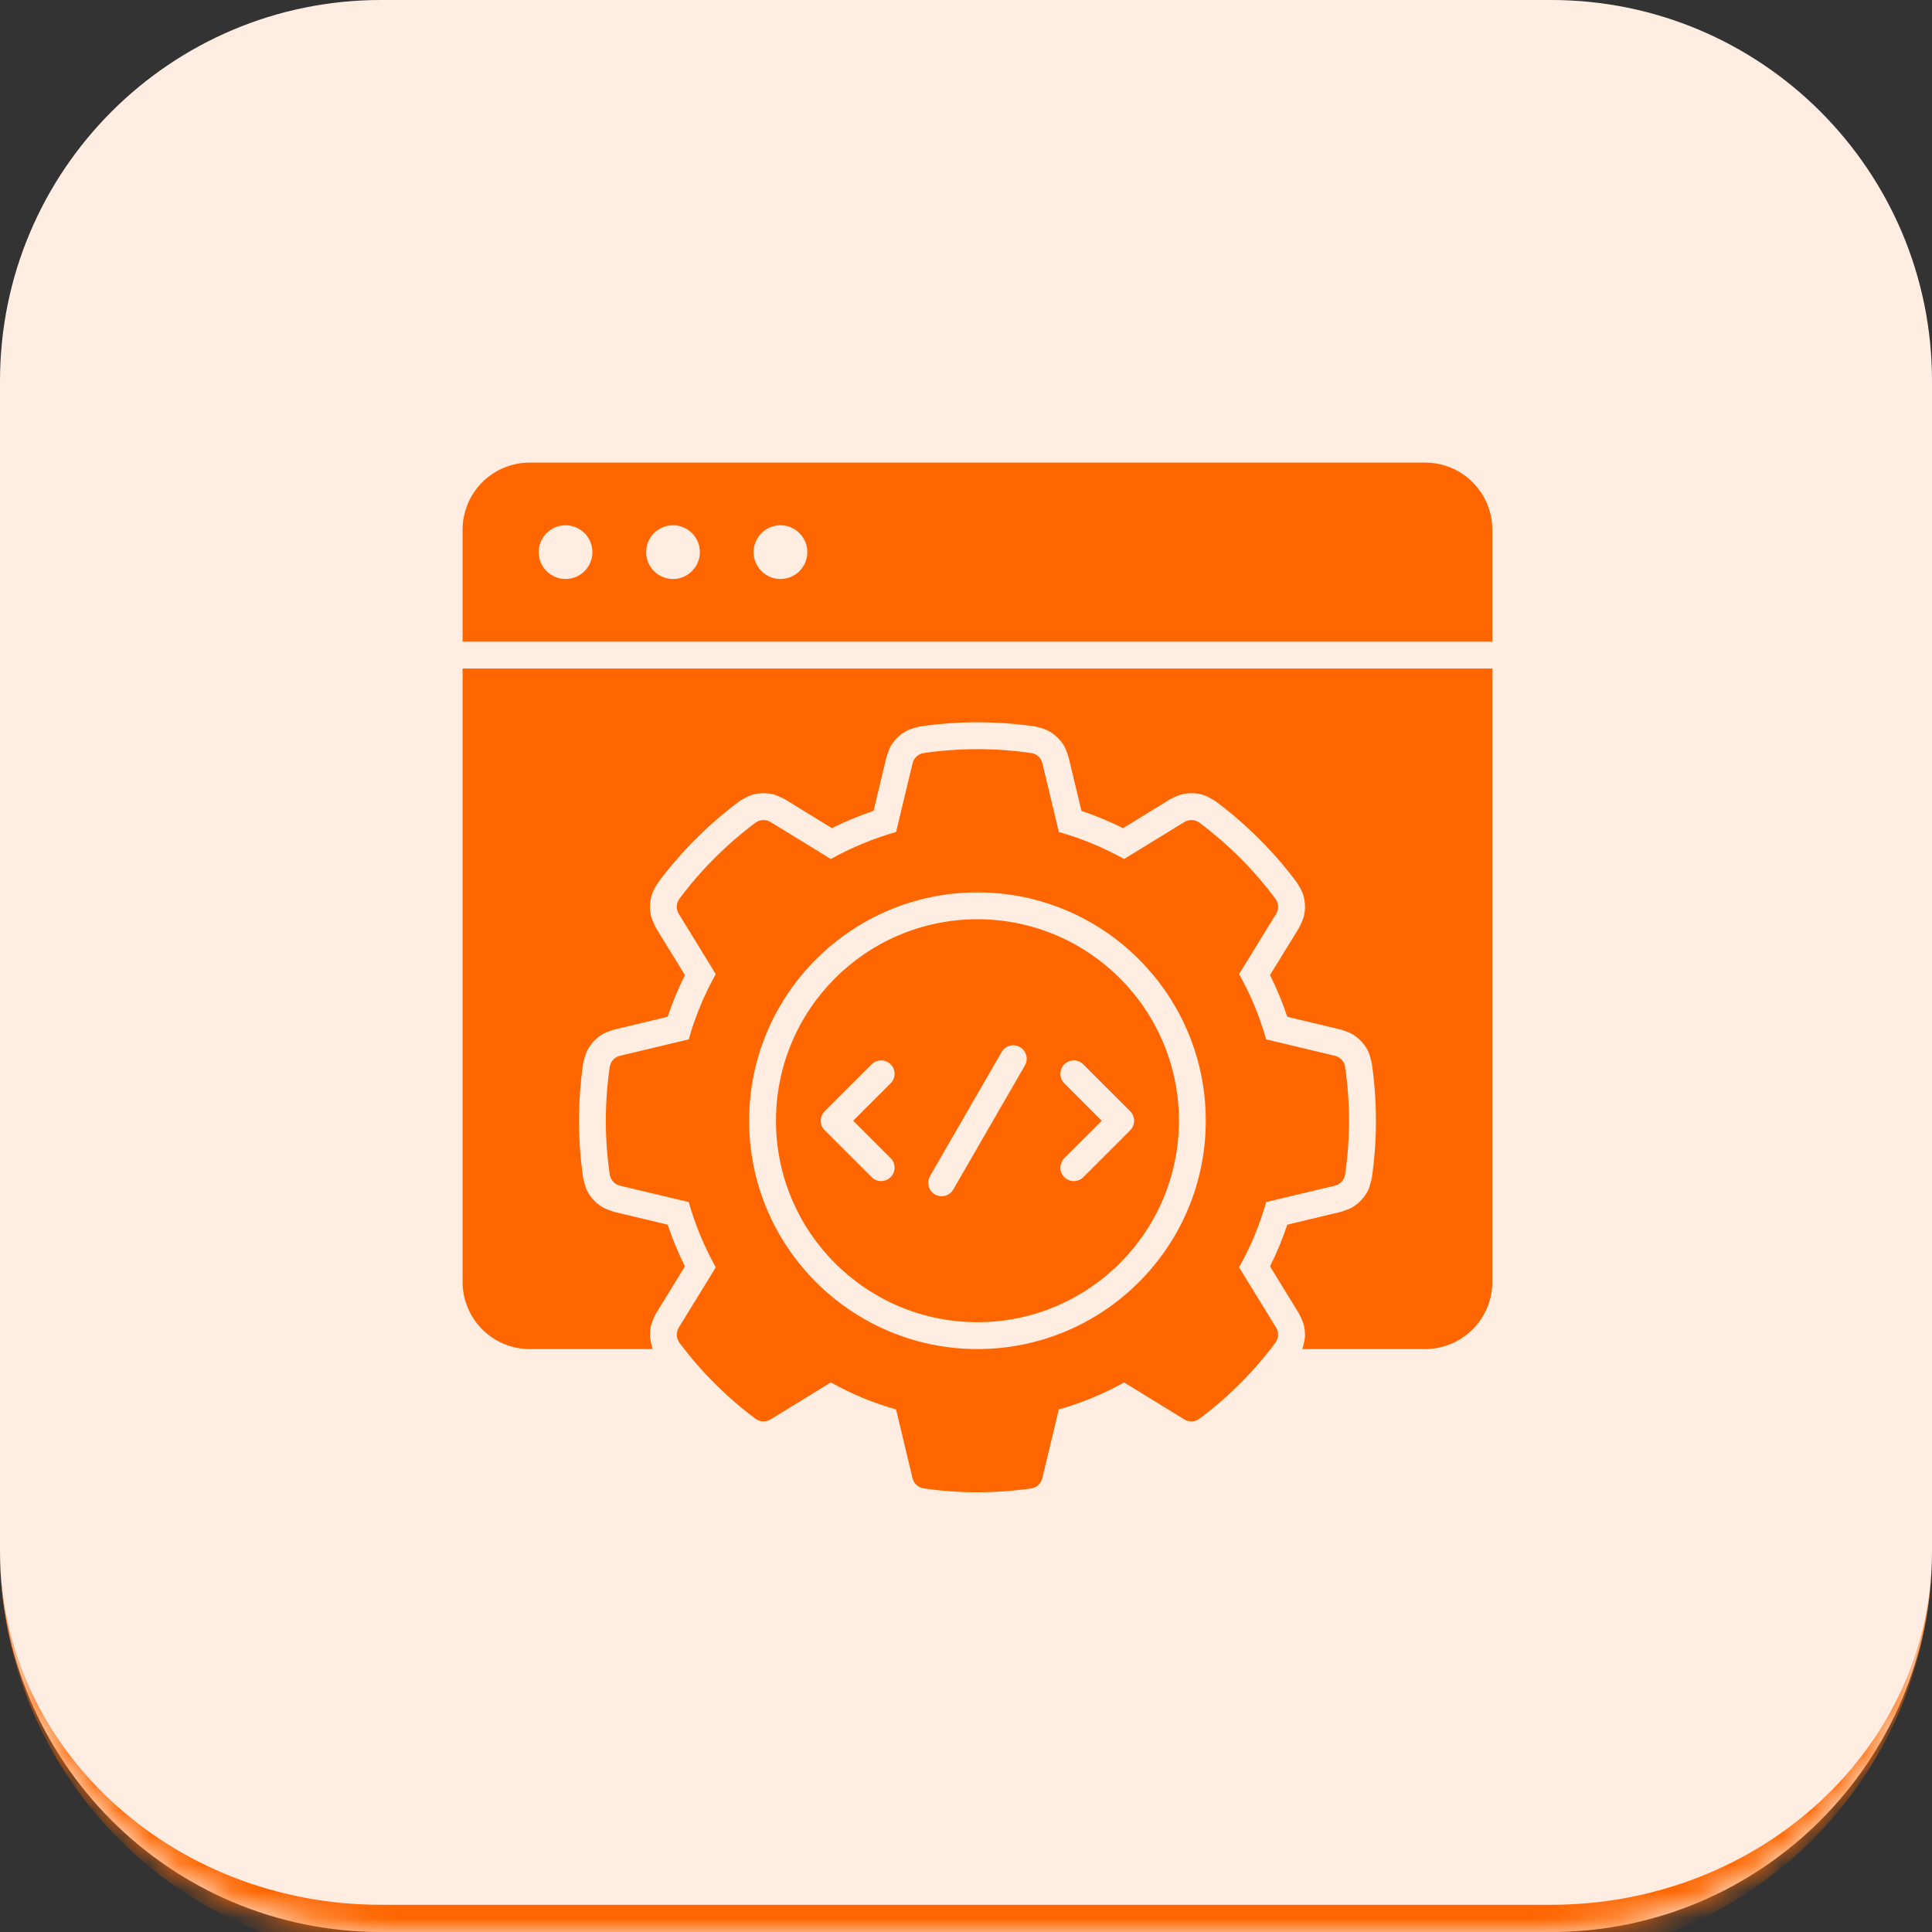<svg width="71" height="71" viewBox="0 0 71 71" fill="none" xmlns="http://www.w3.org/2000/svg">
<rect x="0" y="0" width="71" height="71" fill="#333333" stroke="none"/>
<mask id="path-1-inside-1_142_51" fill="white">
<path d="M0 14C0 6.268 6.268 0 14 0H57C64.732 0 71 6.268 71 14V57C71 64.732 64.732 71 57 71H14C6.268 71 0 64.732 0 57V14Z"/>
</mask>
<path d="M0 14C0 6.268 6.268 0 14 0H57C64.732 0 71 6.268 71 14V57C71 64.732 64.732 71 57 71H14C6.268 71 0 64.732 0 57V14Z" fill="#FFEDE1"/>
<path d="M0 0H71H0ZM71 57C71 65.284 64.284 72 56 72H15C6.716 72 0 65.284 0 57C0 64.18 6.268 70 14 70H57C64.732 70 71 64.18 71 57ZM0 71V0V71ZM71 0V71V0Z" fill="#FF6600" mask="url(#path-1-inside-1_142_51)"/>
<path fill-rule="evenodd" clip-rule="evenodd" d="M23.988 49.577H19.468C18.813 49.577 18.185 49.317 17.724 48.855C17.26 48.392 17 47.764 17 47.109V24.568H54.842V47.109C54.842 47.764 54.582 48.392 54.118 48.855C53.656 49.317 53.029 49.577 52.374 49.577H47.855C47.855 49.577 47.871 49.554 47.874 49.541C47.891 49.463 47.95 49.258 47.957 49.114C47.963 48.971 47.948 48.822 47.912 48.682C47.876 48.542 47.739 48.274 47.739 48.274L46.673 46.538C46.92 46.043 47.132 45.531 47.308 45.006L49.289 44.532C49.289 44.532 49.576 44.44 49.701 44.366C49.822 44.294 49.941 44.197 50.038 44.091C50.133 43.986 50.219 43.863 50.282 43.731C50.344 43.601 50.411 43.307 50.411 43.307C50.617 41.9 50.617 40.472 50.411 39.065C50.411 39.065 50.344 38.772 50.282 38.641C50.219 38.509 50.133 38.384 50.038 38.28C49.941 38.175 49.822 38.078 49.701 38.006C49.576 37.932 49.289 37.84 49.289 37.84L47.308 37.366C47.132 36.841 46.92 36.329 46.673 35.834L47.739 34.098C47.739 34.098 47.876 33.828 47.912 33.69C47.948 33.552 47.963 33.401 47.957 33.257C47.95 33.114 47.922 32.965 47.874 32.831C47.825 32.695 47.666 32.44 47.666 32.44C46.816 31.299 45.806 30.291 44.668 29.442C44.668 29.442 44.413 29.281 44.276 29.233C44.14 29.184 43.993 29.157 43.85 29.151C43.707 29.144 43.557 29.159 43.417 29.195C43.278 29.231 43.009 29.368 43.009 29.368L41.273 30.434C40.778 30.187 40.267 29.975 39.742 29.799L39.268 27.818C39.268 27.818 39.176 27.532 39.102 27.407C39.028 27.282 38.931 27.165 38.827 27.069C38.722 26.974 38.595 26.889 38.467 26.828C38.335 26.765 38.042 26.698 38.042 26.698C36.637 26.492 35.209 26.492 33.803 26.698C33.803 26.698 33.51 26.765 33.378 26.828C33.25 26.889 33.123 26.974 33.018 27.069C32.912 27.165 32.817 27.282 32.743 27.407C32.669 27.532 32.577 27.818 32.577 27.818L32.103 29.799C31.58 29.975 31.066 30.187 30.571 30.434L28.837 29.368C28.837 29.368 28.569 29.231 28.427 29.195C28.287 29.159 28.138 29.144 27.995 29.151C27.853 29.157 27.705 29.185 27.569 29.233C27.432 29.281 27.177 29.442 27.177 29.442C26.038 30.291 25.028 31.299 24.179 32.44C24.179 32.44 24.02 32.695 23.97 32.831C23.922 32.966 23.895 33.114 23.888 33.257C23.881 33.401 23.896 33.55 23.932 33.69C23.969 33.83 24.105 34.098 24.105 34.098L25.171 35.834C24.924 36.329 24.712 36.841 24.536 37.366L22.555 37.84C22.555 37.84 22.269 37.932 22.144 38.006C22.021 38.078 21.904 38.175 21.807 38.28C21.711 38.386 21.626 38.509 21.563 38.641C21.501 38.771 21.433 39.065 21.433 39.065C21.227 40.472 21.227 41.9 21.433 43.307C21.433 43.307 21.501 43.599 21.563 43.731C21.626 43.863 21.711 43.988 21.807 44.091C21.902 44.197 22.021 44.294 22.144 44.366C22.269 44.44 22.555 44.532 22.555 44.532L24.536 45.006C24.711 45.531 24.924 46.043 25.171 46.538L24.105 48.274C24.105 48.274 23.969 48.544 23.932 48.682C23.896 48.82 23.881 48.971 23.888 49.114C23.895 49.258 23.954 49.463 23.97 49.541C23.974 49.554 23.99 49.577 23.99 49.577H23.988ZM17 23.581V19.468C17 18.813 17.26 18.185 17.724 17.722C18.186 17.26 18.813 17 19.468 17H52.374C53.029 17 53.657 17.26 54.118 17.722C54.582 18.185 54.842 18.813 54.842 19.468V23.581H17ZM20.784 19.303C20.24 19.303 19.797 19.746 19.797 20.291C19.797 20.835 20.24 21.278 20.784 21.278C21.329 21.278 21.771 20.835 21.771 20.291C21.771 19.746 21.329 19.303 20.784 19.303ZM24.733 19.303C24.188 19.303 23.746 19.746 23.746 20.291C23.746 20.835 24.188 21.278 24.733 21.278C25.277 21.278 25.72 20.835 25.72 20.291C25.72 19.746 25.277 19.303 24.733 19.303ZM28.682 19.303C28.137 19.303 27.694 19.746 27.694 20.291C27.694 20.835 28.137 21.278 28.682 21.278C29.226 21.278 29.669 20.835 29.669 20.291C29.669 19.746 29.226 19.303 28.682 19.303ZM38.307 28.048L38.912 30.576C39.748 30.811 40.553 31.145 41.309 31.569L43.524 30.209C43.697 30.103 43.916 30.113 44.077 30.233C45.14 31.026 46.081 31.967 46.872 33.03C46.992 33.191 47.002 33.412 46.897 33.583L45.536 35.798C45.961 36.554 46.295 37.361 46.53 38.196L49.059 38.8C49.254 38.846 49.403 39.009 49.432 39.208C49.623 40.52 49.623 41.852 49.432 43.163C49.403 43.363 49.254 43.526 49.059 43.572L46.53 44.175C46.295 45.011 45.961 45.817 45.536 46.574L46.897 48.789C47.002 48.96 46.992 49.18 46.872 49.342C46.081 50.404 45.14 51.346 44.077 52.139C43.914 52.259 43.695 52.269 43.524 52.163L41.309 50.803C40.551 51.227 39.746 51.561 38.91 51.796L38.305 54.324C38.259 54.521 38.096 54.667 37.897 54.697C36.586 54.888 35.253 54.888 33.943 54.697C33.744 54.667 33.581 54.519 33.535 54.324L32.93 51.796C32.094 51.561 31.29 51.227 30.533 50.803L28.318 52.163C28.147 52.269 27.927 52.259 27.765 52.139C26.703 51.346 25.761 50.404 24.968 49.342C24.848 49.18 24.838 48.96 24.944 48.789L26.304 46.574C25.88 45.817 25.546 45.011 25.311 44.175L22.782 43.572C22.586 43.526 22.438 43.363 22.408 43.163C22.216 41.852 22.216 40.52 22.408 39.208C22.438 39.009 22.586 38.846 22.782 38.8L25.311 38.196C25.546 37.361 25.88 36.554 26.304 35.798L24.944 33.583C24.838 33.412 24.848 33.191 24.968 33.03C25.76 31.967 26.703 31.026 27.765 30.233C27.928 30.113 28.147 30.103 28.318 30.209L30.533 31.569C31.291 31.145 32.096 30.811 32.931 30.576L33.537 28.048C33.583 27.851 33.746 27.704 33.945 27.675C35.255 27.484 36.587 27.484 37.899 27.675C38.099 27.704 38.261 27.852 38.307 28.048ZM35.921 32.795C31.29 32.795 27.53 36.555 27.53 41.186C27.53 45.818 31.29 49.577 35.921 49.577C40.553 49.577 44.312 45.818 44.312 41.186C44.312 36.555 40.553 32.795 35.921 32.795ZM35.921 33.782C40.008 33.782 43.325 37.099 43.325 41.186C43.325 45.273 40.008 48.59 35.921 48.59C31.834 48.59 28.517 45.273 28.517 41.186C28.517 37.099 31.834 33.782 35.921 33.782ZM32.731 42.562L31.355 41.186L32.731 39.811C32.923 39.618 32.923 39.306 32.731 39.113C32.538 38.921 32.224 38.921 32.033 39.113L30.307 40.837C30.115 41.03 30.115 41.343 30.307 41.535L32.033 43.259C32.226 43.452 32.538 43.452 32.731 43.259C32.923 43.067 32.923 42.754 32.731 42.562ZM39.811 43.261L41.535 41.537C41.727 41.344 41.727 41.032 41.535 40.839L39.811 39.115C39.618 38.922 39.306 38.922 39.113 39.115C38.921 39.307 38.921 39.62 39.113 39.812L40.489 41.188L39.113 42.563C38.921 42.756 38.921 43.068 39.113 43.261C39.306 43.453 39.618 43.453 39.811 43.261ZM36.81 38.661L34.177 43.22C34.042 43.457 34.123 43.758 34.358 43.894C34.595 44.029 34.896 43.95 35.033 43.713L37.665 39.154C37.802 38.917 37.719 38.616 37.484 38.48C37.249 38.345 36.946 38.424 36.81 38.661Z" fill="#FF6600"/>
</svg>
